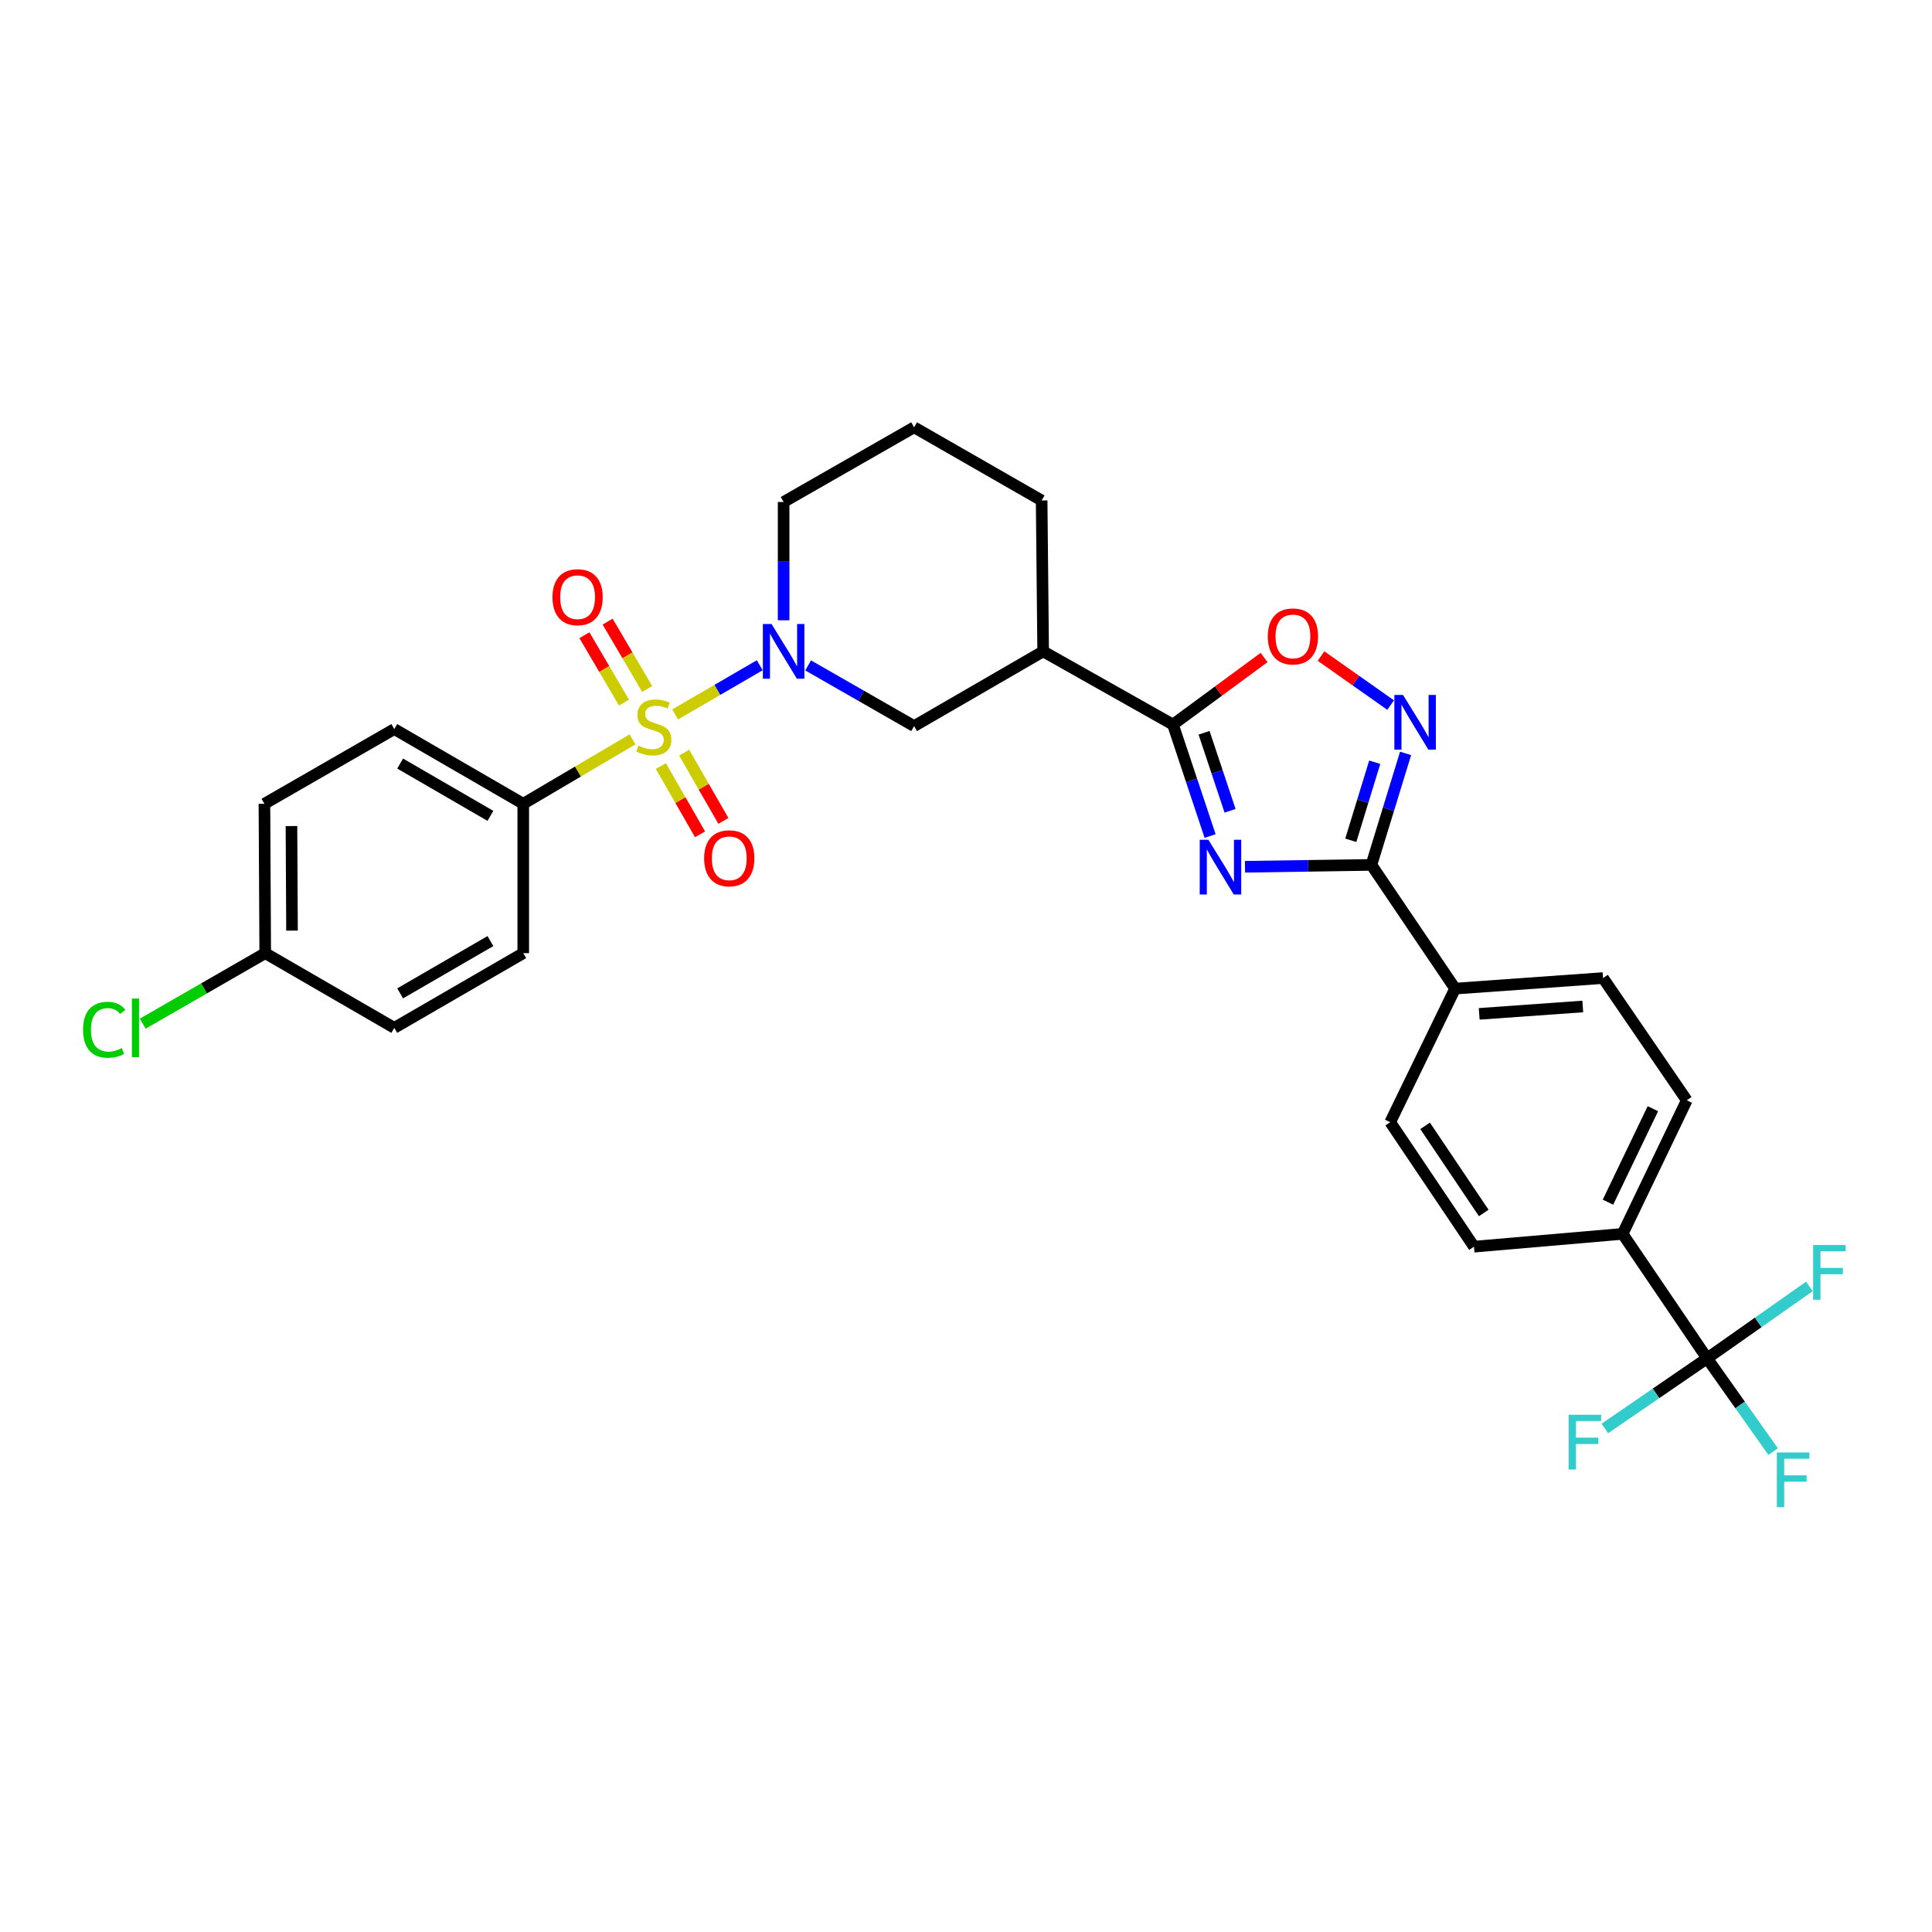 <?xml version='1.0' encoding='iso-8859-1'?>
<svg version='1.1' baseProfile='full'
              xmlns='http://www.w3.org/2000/svg'
                      xmlns:rdkit='http://www.rdkit.org/xml'
                      xmlns:xlink='http://www.w3.org/1999/xlink'
                  xml:space='preserve'
width='1000px' height='1000px' viewBox='0 0 1000 1000'>
<!-- END OF HEADER -->
<rect style='opacity:1.0;fill:#FFFFFF;stroke:none' width='1000' height='1000' x='0' y='0'> </rect>
<path class='bond-1' d='M 349.438,369.792 L 371.338,357.065' style='fill:none;fill-rule:evenodd;stroke:#CCCC00;stroke-width:6px;stroke-linecap:butt;stroke-linejoin:miter;stroke-opacity:1' />
<path class='bond-1' d='M 371.338,357.065 L 393.239,344.338' style='fill:none;fill-rule:evenodd;stroke:#0000FF;stroke-width:6px;stroke-linecap:butt;stroke-linejoin:miter;stroke-opacity:1' />
<path class='bond-9' d='M 327.374,382.707 L 299.104,399.373' style='fill:none;fill-rule:evenodd;stroke:#CCCC00;stroke-width:6px;stroke-linecap:butt;stroke-linejoin:miter;stroke-opacity:1' />
<path class='bond-9' d='M 299.104,399.373 L 270.834,416.039' style='fill:none;fill-rule:evenodd;stroke:#000000;stroke-width:6px;stroke-linecap:butt;stroke-linejoin:miter;stroke-opacity:1' />
<path class='bond-10' d='M 334.983,356.603 L 324.744,339.171' style='fill:none;fill-rule:evenodd;stroke:#CCCC00;stroke-width:6px;stroke-linecap:butt;stroke-linejoin:miter;stroke-opacity:1' />
<path class='bond-10' d='M 324.744,339.171 L 314.505,321.74' style='fill:none;fill-rule:evenodd;stroke:#FF0000;stroke-width:6px;stroke-linecap:butt;stroke-linejoin:miter;stroke-opacity:1' />
<path class='bond-10' d='M 322.973,363.657 L 312.734,346.226' style='fill:none;fill-rule:evenodd;stroke:#CCCC00;stroke-width:6px;stroke-linecap:butt;stroke-linejoin:miter;stroke-opacity:1' />
<path class='bond-10' d='M 312.734,346.226 L 302.496,328.794' style='fill:none;fill-rule:evenodd;stroke:#FF0000;stroke-width:6px;stroke-linecap:butt;stroke-linejoin:miter;stroke-opacity:1' />
<path class='bond-11' d='M 342.051,396.506 L 352.2,414.173' style='fill:none;fill-rule:evenodd;stroke:#CCCC00;stroke-width:6px;stroke-linecap:butt;stroke-linejoin:miter;stroke-opacity:1' />
<path class='bond-11' d='M 352.2,414.173 L 362.349,431.841' style='fill:none;fill-rule:evenodd;stroke:#FF0000;stroke-width:6px;stroke-linecap:butt;stroke-linejoin:miter;stroke-opacity:1' />
<path class='bond-11' d='M 354.128,389.568 L 364.277,407.235' style='fill:none;fill-rule:evenodd;stroke:#CCCC00;stroke-width:6px;stroke-linecap:butt;stroke-linejoin:miter;stroke-opacity:1' />
<path class='bond-11' d='M 364.277,407.235 L 374.426,424.903' style='fill:none;fill-rule:evenodd;stroke:#FF0000;stroke-width:6px;stroke-linecap:butt;stroke-linejoin:miter;stroke-opacity:1' />
<path class='bond-0' d='M 626.349,432.72 L 616.737,403.878' style='fill:none;fill-rule:evenodd;stroke:#0000FF;stroke-width:6px;stroke-linecap:butt;stroke-linejoin:miter;stroke-opacity:1' />
<path class='bond-0' d='M 616.737,403.878 L 607.125,375.037' style='fill:none;fill-rule:evenodd;stroke:#000000;stroke-width:6px;stroke-linecap:butt;stroke-linejoin:miter;stroke-opacity:1' />
<path class='bond-0' d='M 636.679,419.664 L 629.951,399.475' style='fill:none;fill-rule:evenodd;stroke:#0000FF;stroke-width:6px;stroke-linecap:butt;stroke-linejoin:miter;stroke-opacity:1' />
<path class='bond-0' d='M 629.951,399.475 L 623.222,379.285' style='fill:none;fill-rule:evenodd;stroke:#000000;stroke-width:6px;stroke-linecap:butt;stroke-linejoin:miter;stroke-opacity:1' />
<path class='bond-3' d='M 644.409,448.637 L 677.119,448.154' style='fill:none;fill-rule:evenodd;stroke:#0000FF;stroke-width:6px;stroke-linecap:butt;stroke-linejoin:miter;stroke-opacity:1' />
<path class='bond-3' d='M 677.119,448.154 L 709.829,447.671' style='fill:none;fill-rule:evenodd;stroke:#000000;stroke-width:6px;stroke-linecap:butt;stroke-linejoin:miter;stroke-opacity:1' />
<path class='bond-8' d='M 418.288,344.417 L 445.713,360.121' style='fill:none;fill-rule:evenodd;stroke:#0000FF;stroke-width:6px;stroke-linecap:butt;stroke-linejoin:miter;stroke-opacity:1' />
<path class='bond-8' d='M 445.713,360.121 L 473.138,375.826' style='fill:none;fill-rule:evenodd;stroke:#000000;stroke-width:6px;stroke-linecap:butt;stroke-linejoin:miter;stroke-opacity:1' />
<path class='bond-23' d='M 405.603,321.059 L 405.603,290.444' style='fill:none;fill-rule:evenodd;stroke:#0000FF;stroke-width:6px;stroke-linecap:butt;stroke-linejoin:miter;stroke-opacity:1' />
<path class='bond-23' d='M 405.603,290.444 L 405.603,259.829' style='fill:none;fill-rule:evenodd;stroke:#000000;stroke-width:6px;stroke-linecap:butt;stroke-linejoin:miter;stroke-opacity:1' />
<path class='bond-2' d='M 607.125,375.037 L 539.938,337.152' style='fill:none;fill-rule:evenodd;stroke:#000000;stroke-width:6px;stroke-linecap:butt;stroke-linejoin:miter;stroke-opacity:1' />
<path class='bond-5' d='M 607.125,375.037 L 630.706,357.678' style='fill:none;fill-rule:evenodd;stroke:#000000;stroke-width:6px;stroke-linecap:butt;stroke-linejoin:miter;stroke-opacity:1' />
<path class='bond-5' d='M 630.706,357.678 L 654.286,340.319' style='fill:none;fill-rule:evenodd;stroke:#FF0000;stroke-width:6px;stroke-linecap:butt;stroke-linejoin:miter;stroke-opacity:1' />
<path class='bond-12' d='M 709.829,447.671 L 753.16,511.701' style='fill:none;fill-rule:evenodd;stroke:#000000;stroke-width:6px;stroke-linecap:butt;stroke-linejoin:miter;stroke-opacity:1' />
<path class='bond-32' d='M 709.829,447.671 L 718.678,418.815' style='fill:none;fill-rule:evenodd;stroke:#000000;stroke-width:6px;stroke-linecap:butt;stroke-linejoin:miter;stroke-opacity:1' />
<path class='bond-32' d='M 718.678,418.815 L 727.528,389.958' style='fill:none;fill-rule:evenodd;stroke:#0000FF;stroke-width:6px;stroke-linecap:butt;stroke-linejoin:miter;stroke-opacity:1' />
<path class='bond-32' d='M 699.168,434.931 L 705.362,414.731' style='fill:none;fill-rule:evenodd;stroke:#000000;stroke-width:6px;stroke-linecap:butt;stroke-linejoin:miter;stroke-opacity:1' />
<path class='bond-32' d='M 705.362,414.731 L 711.557,394.531' style='fill:none;fill-rule:evenodd;stroke:#0000FF;stroke-width:6px;stroke-linecap:butt;stroke-linejoin:miter;stroke-opacity:1' />
<path class='bond-4' d='M 719.788,364.943 L 701.774,352.258' style='fill:none;fill-rule:evenodd;stroke:#0000FF;stroke-width:6px;stroke-linecap:butt;stroke-linejoin:miter;stroke-opacity:1' />
<path class='bond-4' d='M 701.774,352.258 L 683.76,339.573' style='fill:none;fill-rule:evenodd;stroke:#FF0000;stroke-width:6px;stroke-linecap:butt;stroke-linejoin:miter;stroke-opacity:1' />
<path class='bond-6' d='M 883.596,703.072 L 839.855,638.647' style='fill:none;fill-rule:evenodd;stroke:#000000;stroke-width:6px;stroke-linecap:butt;stroke-linejoin:miter;stroke-opacity:1' />
<path class='bond-18' d='M 883.596,703.072 L 857.133,721.217' style='fill:none;fill-rule:evenodd;stroke:#000000;stroke-width:6px;stroke-linecap:butt;stroke-linejoin:miter;stroke-opacity:1' />
<path class='bond-18' d='M 857.133,721.217 L 830.67,739.362' style='fill:none;fill-rule:evenodd;stroke:#33CCCC;stroke-width:6px;stroke-linecap:butt;stroke-linejoin:miter;stroke-opacity:1' />
<path class='bond-19' d='M 883.596,703.072 L 910.067,684.465' style='fill:none;fill-rule:evenodd;stroke:#000000;stroke-width:6px;stroke-linecap:butt;stroke-linejoin:miter;stroke-opacity:1' />
<path class='bond-19' d='M 910.067,684.465 L 936.537,665.858' style='fill:none;fill-rule:evenodd;stroke:#33CCCC;stroke-width:6px;stroke-linecap:butt;stroke-linejoin:miter;stroke-opacity:1' />
<path class='bond-20' d='M 883.596,703.072 L 900.685,727.208' style='fill:none;fill-rule:evenodd;stroke:#000000;stroke-width:6px;stroke-linecap:butt;stroke-linejoin:miter;stroke-opacity:1' />
<path class='bond-20' d='M 900.685,727.208 L 917.773,751.344' style='fill:none;fill-rule:evenodd;stroke:#33CCCC;stroke-width:6px;stroke-linecap:butt;stroke-linejoin:miter;stroke-opacity:1' />
<path class='bond-7' d='M 539.938,337.152 L 473.138,375.826' style='fill:none;fill-rule:evenodd;stroke:#000000;stroke-width:6px;stroke-linecap:butt;stroke-linejoin:miter;stroke-opacity:1' />
<path class='bond-31' d='M 539.938,337.152 L 539.149,259.04' style='fill:none;fill-rule:evenodd;stroke:#000000;stroke-width:6px;stroke-linecap:butt;stroke-linejoin:miter;stroke-opacity:1' />
<path class='bond-21' d='M 270.834,416.039 L 204.08,377.366' style='fill:none;fill-rule:evenodd;stroke:#000000;stroke-width:6px;stroke-linecap:butt;stroke-linejoin:miter;stroke-opacity:1' />
<path class='bond-21' d='M 253.839,422.29 L 207.111,395.218' style='fill:none;fill-rule:evenodd;stroke:#000000;stroke-width:6px;stroke-linecap:butt;stroke-linejoin:miter;stroke-opacity:1' />
<path class='bond-22' d='M 270.834,416.039 L 270.834,493.355' style='fill:none;fill-rule:evenodd;stroke:#000000;stroke-width:6px;stroke-linecap:butt;stroke-linejoin:miter;stroke-opacity:1' />
<path class='bond-16' d='M 753.16,511.701 L 719.571,580.846' style='fill:none;fill-rule:evenodd;stroke:#000000;stroke-width:6px;stroke-linecap:butt;stroke-linejoin:miter;stroke-opacity:1' />
<path class='bond-17' d='M 753.16,511.701 L 829.734,506.246' style='fill:none;fill-rule:evenodd;stroke:#000000;stroke-width:6px;stroke-linecap:butt;stroke-linejoin:miter;stroke-opacity:1' />
<path class='bond-17' d='M 765.636,524.776 L 819.237,520.957' style='fill:none;fill-rule:evenodd;stroke:#000000;stroke-width:6px;stroke-linecap:butt;stroke-linejoin:miter;stroke-opacity:1' />
<path class='bond-13' d='M 839.855,638.647 L 873.065,569.518' style='fill:none;fill-rule:evenodd;stroke:#000000;stroke-width:6px;stroke-linecap:butt;stroke-linejoin:miter;stroke-opacity:1' />
<path class='bond-13' d='M 832.282,622.247 L 855.529,573.856' style='fill:none;fill-rule:evenodd;stroke:#000000;stroke-width:6px;stroke-linecap:butt;stroke-linejoin:miter;stroke-opacity:1' />
<path class='bond-33' d='M 839.855,638.647 L 762.933,645.279' style='fill:none;fill-rule:evenodd;stroke:#000000;stroke-width:6px;stroke-linecap:butt;stroke-linejoin:miter;stroke-opacity:1' />
<path class='bond-14' d='M 873.065,569.518 L 829.734,506.246' style='fill:none;fill-rule:evenodd;stroke:#000000;stroke-width:6px;stroke-linecap:butt;stroke-linejoin:miter;stroke-opacity:1' />
<path class='bond-15' d='M 762.933,645.279 L 719.571,580.846' style='fill:none;fill-rule:evenodd;stroke:#000000;stroke-width:6px;stroke-linecap:butt;stroke-linejoin:miter;stroke-opacity:1' />
<path class='bond-15' d='M 767.984,627.837 L 737.63,582.735' style='fill:none;fill-rule:evenodd;stroke:#000000;stroke-width:6px;stroke-linecap:butt;stroke-linejoin:miter;stroke-opacity:1' />
<path class='bond-25' d='M 204.08,377.366 L 136.87,416.039' style='fill:none;fill-rule:evenodd;stroke:#000000;stroke-width:6px;stroke-linecap:butt;stroke-linejoin:miter;stroke-opacity:1' />
<path class='bond-26' d='M 270.834,493.355 L 204.08,532.021' style='fill:none;fill-rule:evenodd;stroke:#000000;stroke-width:6px;stroke-linecap:butt;stroke-linejoin:miter;stroke-opacity:1' />
<path class='bond-26' d='M 253.84,487.103 L 207.112,514.169' style='fill:none;fill-rule:evenodd;stroke:#000000;stroke-width:6px;stroke-linecap:butt;stroke-linejoin:miter;stroke-opacity:1' />
<path class='bond-29' d='M 405.603,259.829 L 473.138,221.171' style='fill:none;fill-rule:evenodd;stroke:#000000;stroke-width:6px;stroke-linecap:butt;stroke-linejoin:miter;stroke-opacity:1' />
<path class='bond-24' d='M 137.28,493.355 L 204.08,532.021' style='fill:none;fill-rule:evenodd;stroke:#000000;stroke-width:6px;stroke-linecap:butt;stroke-linejoin:miter;stroke-opacity:1' />
<path class='bond-27' d='M 137.28,493.355 L 105.583,511.601' style='fill:none;fill-rule:evenodd;stroke:#000000;stroke-width:6px;stroke-linecap:butt;stroke-linejoin:miter;stroke-opacity:1' />
<path class='bond-27' d='M 105.583,511.601 L 73.886,529.846' style='fill:none;fill-rule:evenodd;stroke:#00CC00;stroke-width:6px;stroke-linecap:butt;stroke-linejoin:miter;stroke-opacity:1' />
<path class='bond-30' d='M 137.28,493.355 L 136.87,416.039' style='fill:none;fill-rule:evenodd;stroke:#000000;stroke-width:6px;stroke-linecap:butt;stroke-linejoin:miter;stroke-opacity:1' />
<path class='bond-30' d='M 151.146,481.684 L 150.859,427.563' style='fill:none;fill-rule:evenodd;stroke:#000000;stroke-width:6px;stroke-linecap:butt;stroke-linejoin:miter;stroke-opacity:1' />
<path class='bond-28' d='M 539.149,259.04 L 473.138,221.171' style='fill:none;fill-rule:evenodd;stroke:#000000;stroke-width:6px;stroke-linecap:butt;stroke-linejoin:miter;stroke-opacity:1' />
<path  class='atom-0' d='M 330.416 385.917
Q 330.736 386.037, 332.056 386.597
Q 333.376 387.157, 334.816 387.517
Q 336.296 387.837, 337.736 387.837
Q 340.416 387.837, 341.976 386.557
Q 343.536 385.237, 343.536 382.957
Q 343.536 381.397, 342.736 380.437
Q 341.976 379.477, 340.776 378.957
Q 339.576 378.437, 337.576 377.837
Q 335.056 377.077, 333.536 376.357
Q 332.056 375.637, 330.976 374.117
Q 329.936 372.597, 329.936 370.037
Q 329.936 366.477, 332.336 364.277
Q 334.776 362.077, 339.576 362.077
Q 342.856 362.077, 346.576 363.637
L 345.656 366.717
Q 342.256 365.317, 339.696 365.317
Q 336.936 365.317, 335.416 366.477
Q 333.896 367.597, 333.936 369.557
Q 333.936 371.077, 334.696 371.997
Q 335.496 372.917, 336.616 373.437
Q 337.776 373.957, 339.696 374.557
Q 342.256 375.357, 343.776 376.157
Q 345.296 376.957, 346.376 378.597
Q 347.496 380.197, 347.496 382.957
Q 347.496 386.877, 344.856 388.997
Q 342.256 391.077, 337.896 391.077
Q 335.376 391.077, 333.456 390.517
Q 331.576 389.997, 329.336 389.077
L 330.416 385.917
' fill='#CCCC00'/>
<path  class='atom-1' d='M 625.456 434.664
L 634.736 449.664
Q 635.656 451.144, 637.136 453.824
Q 638.616 456.504, 638.696 456.664
L 638.696 434.664
L 642.456 434.664
L 642.456 462.984
L 638.576 462.984
L 628.616 446.584
Q 627.456 444.664, 626.216 442.464
Q 625.016 440.264, 624.656 439.584
L 624.656 462.984
L 620.976 462.984
L 620.976 434.664
L 625.456 434.664
' fill='#0000FF'/>
<path  class='atom-2' d='M 399.343 322.992
L 408.623 337.992
Q 409.543 339.472, 411.023 342.152
Q 412.503 344.832, 412.583 344.992
L 412.583 322.992
L 416.343 322.992
L 416.343 351.312
L 412.463 351.312
L 402.503 334.912
Q 401.343 332.992, 400.103 330.792
Q 398.903 328.592, 398.543 327.912
L 398.543 351.312
L 394.863 351.312
L 394.863 322.992
L 399.343 322.992
' fill='#0000FF'/>
<path  class='atom-5' d='M 726.202 359.708
L 735.482 374.708
Q 736.402 376.188, 737.882 378.868
Q 739.362 381.548, 739.442 381.708
L 739.442 359.708
L 743.202 359.708
L 743.202 388.028
L 739.322 388.028
L 729.362 371.628
Q 728.202 369.708, 726.962 367.508
Q 725.762 365.308, 725.402 364.628
L 725.402 388.028
L 721.722 388.028
L 721.722 359.708
L 726.202 359.708
' fill='#0000FF'/>
<path  class='atom-6' d='M 656.213 329.41
Q 656.213 322.61, 659.573 318.81
Q 662.933 315.01, 669.213 315.01
Q 675.493 315.01, 678.853 318.81
Q 682.213 322.61, 682.213 329.41
Q 682.213 336.29, 678.813 340.21
Q 675.413 344.09, 669.213 344.09
Q 662.973 344.09, 659.573 340.21
Q 656.213 336.33, 656.213 329.41
M 669.213 340.89
Q 673.533 340.89, 675.853 338.01
Q 678.213 335.09, 678.213 329.41
Q 678.213 323.85, 675.853 321.05
Q 673.533 318.21, 669.213 318.21
Q 664.893 318.21, 662.533 321.01
Q 660.213 323.81, 660.213 329.41
Q 660.213 335.13, 662.533 338.01
Q 664.893 340.89, 669.213 340.89
' fill='#FF0000'/>
<path  class='atom-11' d='M 285.961 309.106
Q 285.961 302.306, 289.321 298.506
Q 292.681 294.706, 298.961 294.706
Q 305.241 294.706, 308.601 298.506
Q 311.961 302.306, 311.961 309.106
Q 311.961 315.986, 308.561 319.906
Q 305.161 323.786, 298.961 323.786
Q 292.721 323.786, 289.321 319.906
Q 285.961 316.026, 285.961 309.106
M 298.961 320.586
Q 303.281 320.586, 305.601 317.706
Q 307.961 314.786, 307.961 309.106
Q 307.961 303.546, 305.601 300.746
Q 303.281 297.906, 298.961 297.906
Q 294.641 297.906, 292.281 300.706
Q 289.961 303.506, 289.961 309.106
Q 289.961 314.826, 292.281 317.706
Q 294.641 320.586, 298.961 320.586
' fill='#FF0000'/>
<path  class='atom-12' d='M 364.46 444.246
Q 364.46 437.446, 367.82 433.646
Q 371.18 429.846, 377.46 429.846
Q 383.74 429.846, 387.1 433.646
Q 390.46 437.446, 390.46 444.246
Q 390.46 451.126, 387.06 455.046
Q 383.66 458.926, 377.46 458.926
Q 371.22 458.926, 367.82 455.046
Q 364.46 451.166, 364.46 444.246
M 377.46 455.726
Q 381.78 455.726, 384.1 452.846
Q 386.46 449.926, 386.46 444.246
Q 386.46 438.686, 384.1 435.886
Q 381.78 433.046, 377.46 433.046
Q 373.14 433.046, 370.78 435.846
Q 368.46 438.646, 368.46 444.246
Q 368.46 449.966, 370.78 452.846
Q 373.14 455.726, 377.46 455.726
' fill='#FF0000'/>
<path  class='atom-19' d='M 811.912 732.29
L 828.752 732.29
L 828.752 735.53
L 815.712 735.53
L 815.712 744.13
L 827.312 744.13
L 827.312 747.41
L 815.712 747.41
L 815.712 760.61
L 811.912 760.61
L 811.912 732.29
' fill='#33CCCC'/>
<path  class='atom-20' d='M 938.471 644.42
L 955.311 644.42
L 955.311 647.66
L 942.271 647.66
L 942.271 656.26
L 953.871 656.26
L 953.871 659.54
L 942.271 659.54
L 942.271 672.74
L 938.471 672.74
L 938.471 644.42
' fill='#33CCCC'/>
<path  class='atom-21' d='M 919.699 751.797
L 936.539 751.797
L 936.539 755.037
L 923.499 755.037
L 923.499 763.637
L 935.099 763.637
L 935.099 766.917
L 923.499 766.917
L 923.499 780.117
L 919.699 780.117
L 919.699 751.797
' fill='#33CCCC'/>
<path  class='atom-28' d='M 42.988 533.001
Q 42.988 525.961, 46.268 522.281
Q 49.588 518.561, 55.868 518.561
Q 61.708 518.561, 64.828 522.681
L 62.188 524.841
Q 59.908 521.841, 55.868 521.841
Q 51.588 521.841, 49.308 524.721
Q 47.068 527.561, 47.068 533.001
Q 47.068 538.601, 49.388 541.481
Q 51.748 544.361, 56.308 544.361
Q 59.428 544.361, 63.068 542.481
L 64.188 545.481
Q 62.708 546.441, 60.468 547.001
Q 58.228 547.561, 55.748 547.561
Q 49.588 547.561, 46.268 543.801
Q 42.988 540.041, 42.988 533.001
' fill='#00CC00'/>
<path  class='atom-28' d='M 68.268 516.841
L 71.948 516.841
L 71.948 547.201
L 68.268 547.201
L 68.268 516.841
' fill='#00CC00'/>
</svg>

